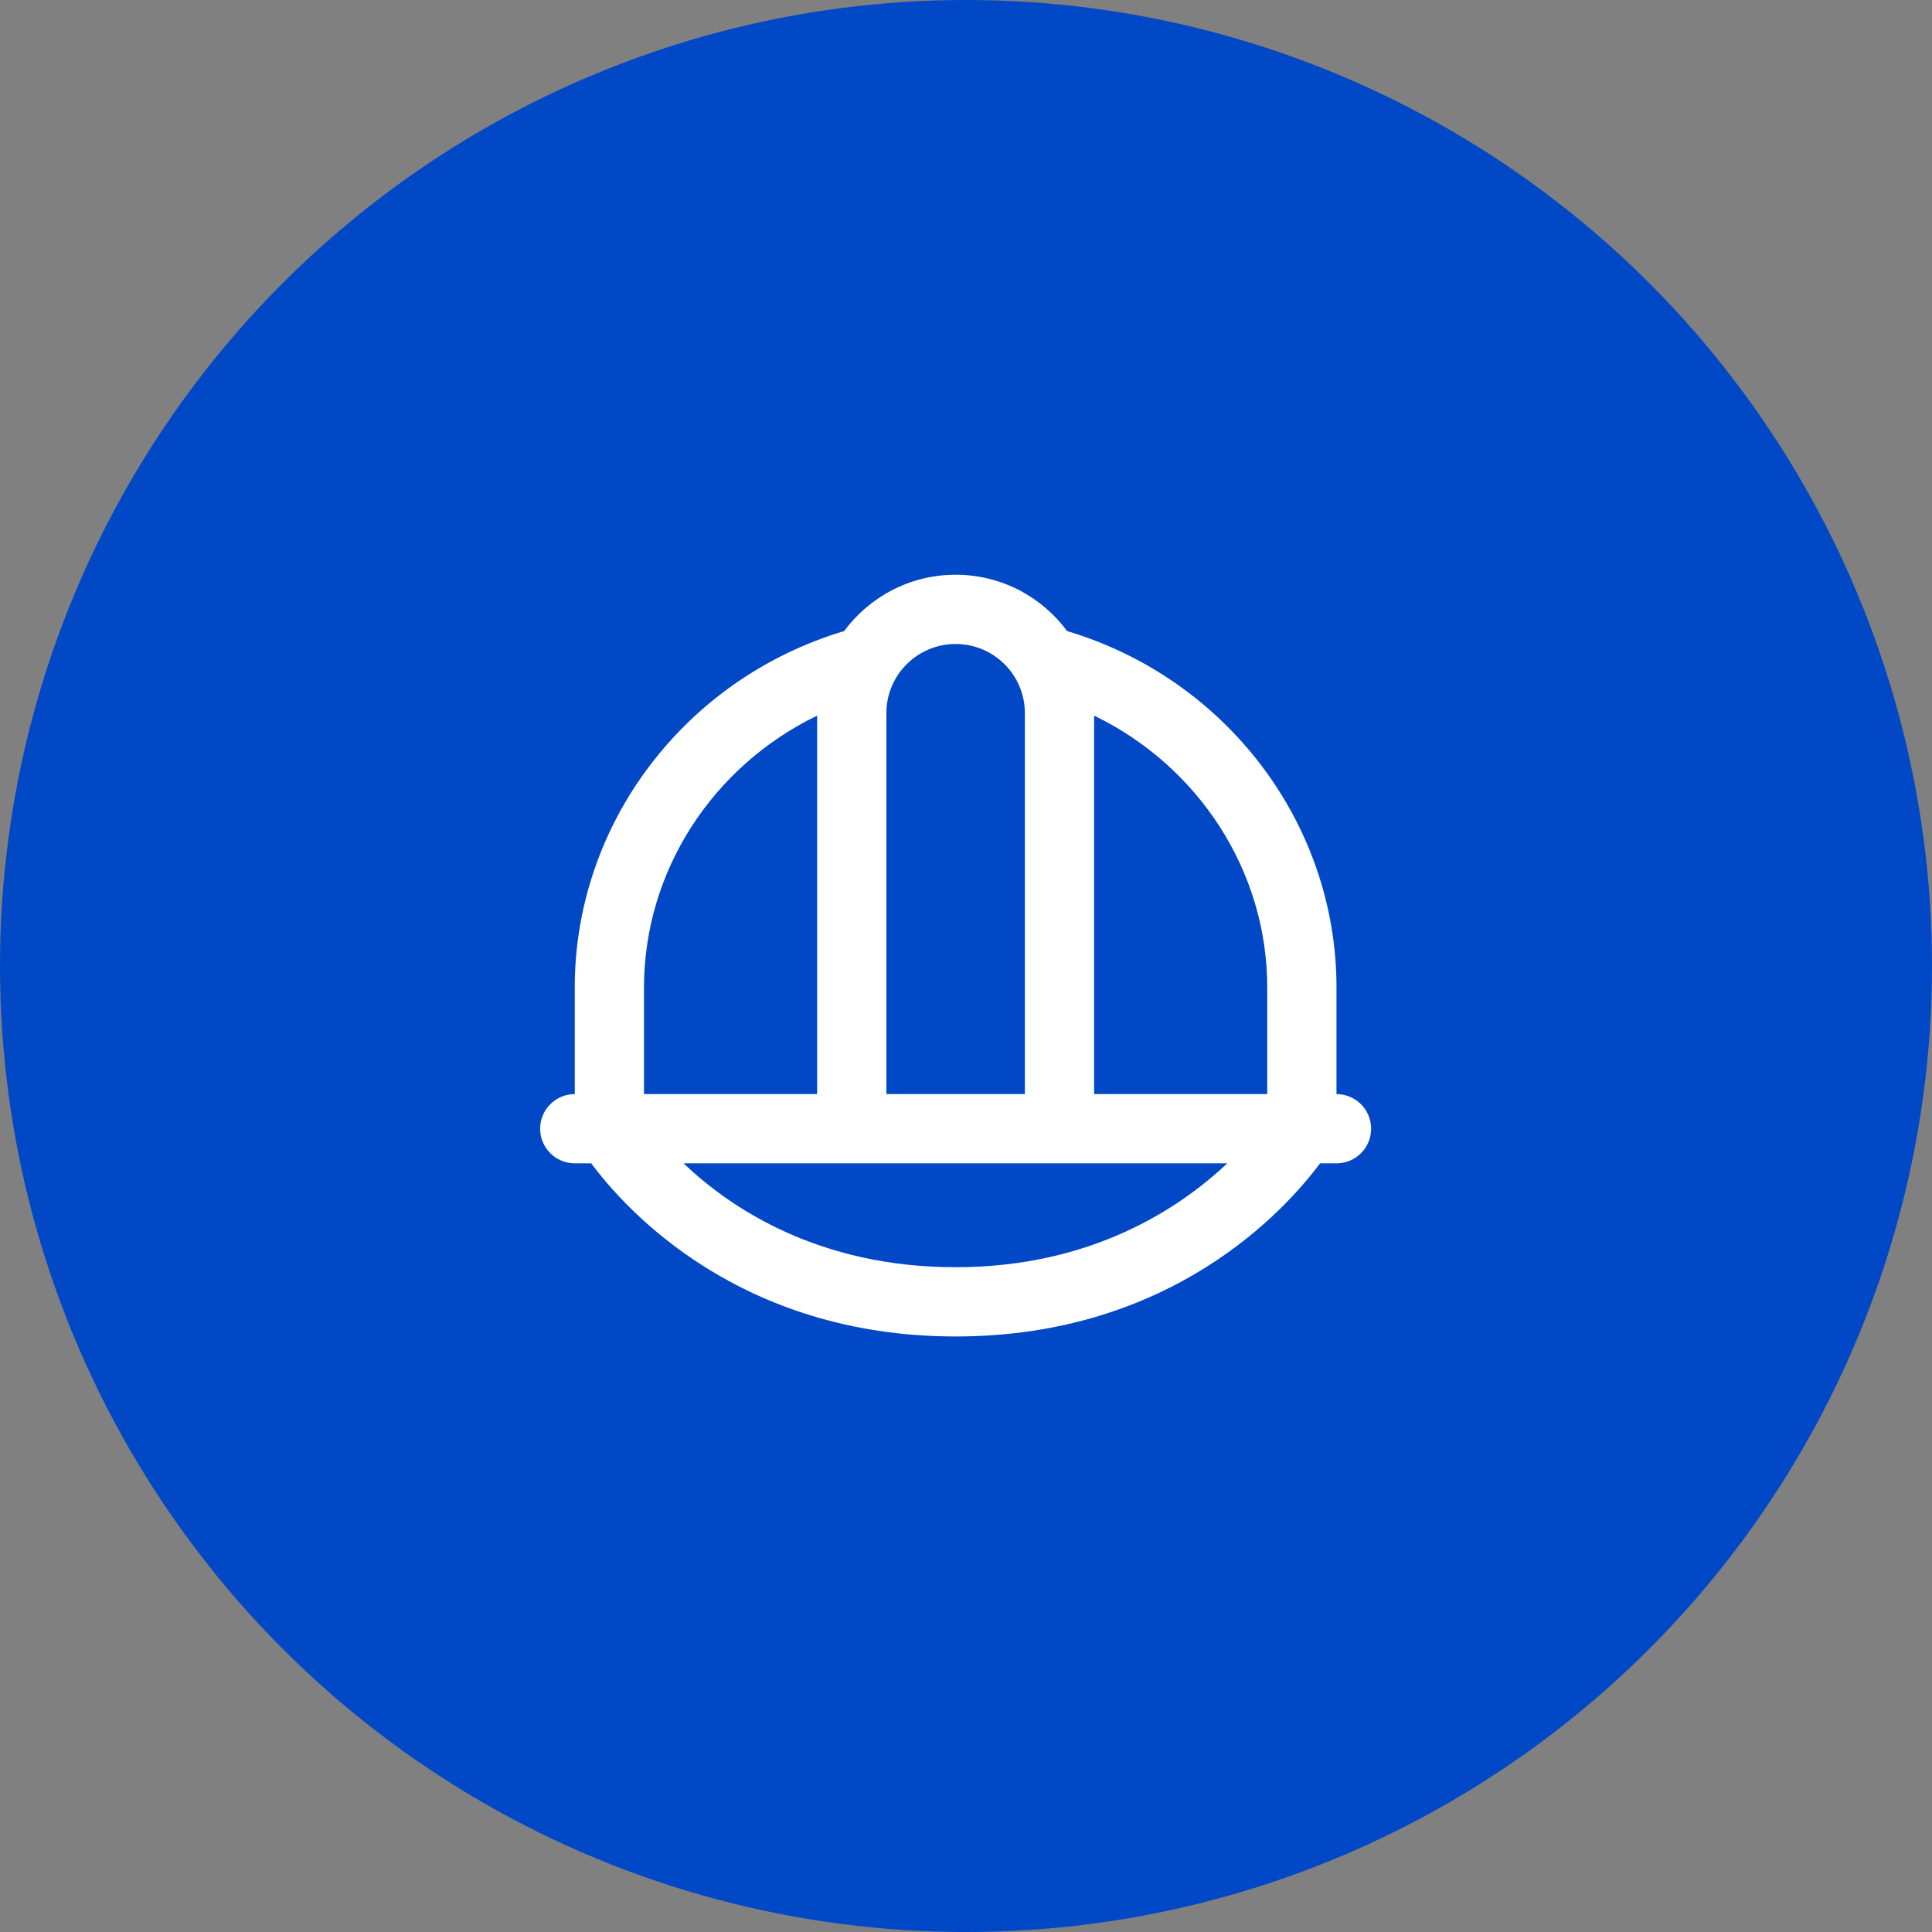 <svg width="77" height="77" viewBox="0 0 77 77" fill="none" xmlns="http://www.w3.org/2000/svg">
<rect x="0" y="0" width="77" height="77" fill="#808080" stroke="none"/>
<circle cx="38.5" cy="38.5" r="38.5" fill="#0048C6"/>
<g clip-path="url(#clip0_8697_31646)">
<path d="M53.266 43.605V39.355C53.266 32.822 48.873 27.049 42.53 25.151C41.524 23.791 39.907 22.906 38.087 22.906C36.266 22.906 34.649 23.791 33.643 25.151C27.298 27.049 22.907 32.822 22.907 39.355V43.605C22.146 43.605 21.527 44.222 21.527 44.985C21.527 45.748 22.146 46.365 22.907 46.365H23.563C24.945 48.225 29.487 53.265 38.087 53.265C46.686 53.265 51.226 48.225 52.61 46.365H53.266C54.029 46.365 54.646 45.748 54.646 44.985C54.646 44.222 54.029 43.605 53.266 43.605ZM50.506 39.355V43.605H43.606V28.521C47.761 30.532 50.506 34.709 50.506 39.355ZM38.087 25.666C39.608 25.666 40.846 26.901 40.846 28.418V43.605H35.327V28.418C35.327 26.9 36.564 25.666 38.087 25.666ZM32.567 28.521V43.605H25.667V39.355C25.667 34.709 28.41 30.532 32.567 28.521ZM27.242 46.365H48.912C46.995 48.175 43.481 50.505 38.087 50.505C32.651 50.505 29.146 48.177 27.242 46.365Z" fill="white"/>
</g>
<defs>
<clipPath id="clip0_8697_31646">
<rect width="33.118" height="33.118" fill="white" transform="translate(21.527 21.527)"/>
</clipPath>
</defs>
</svg>
